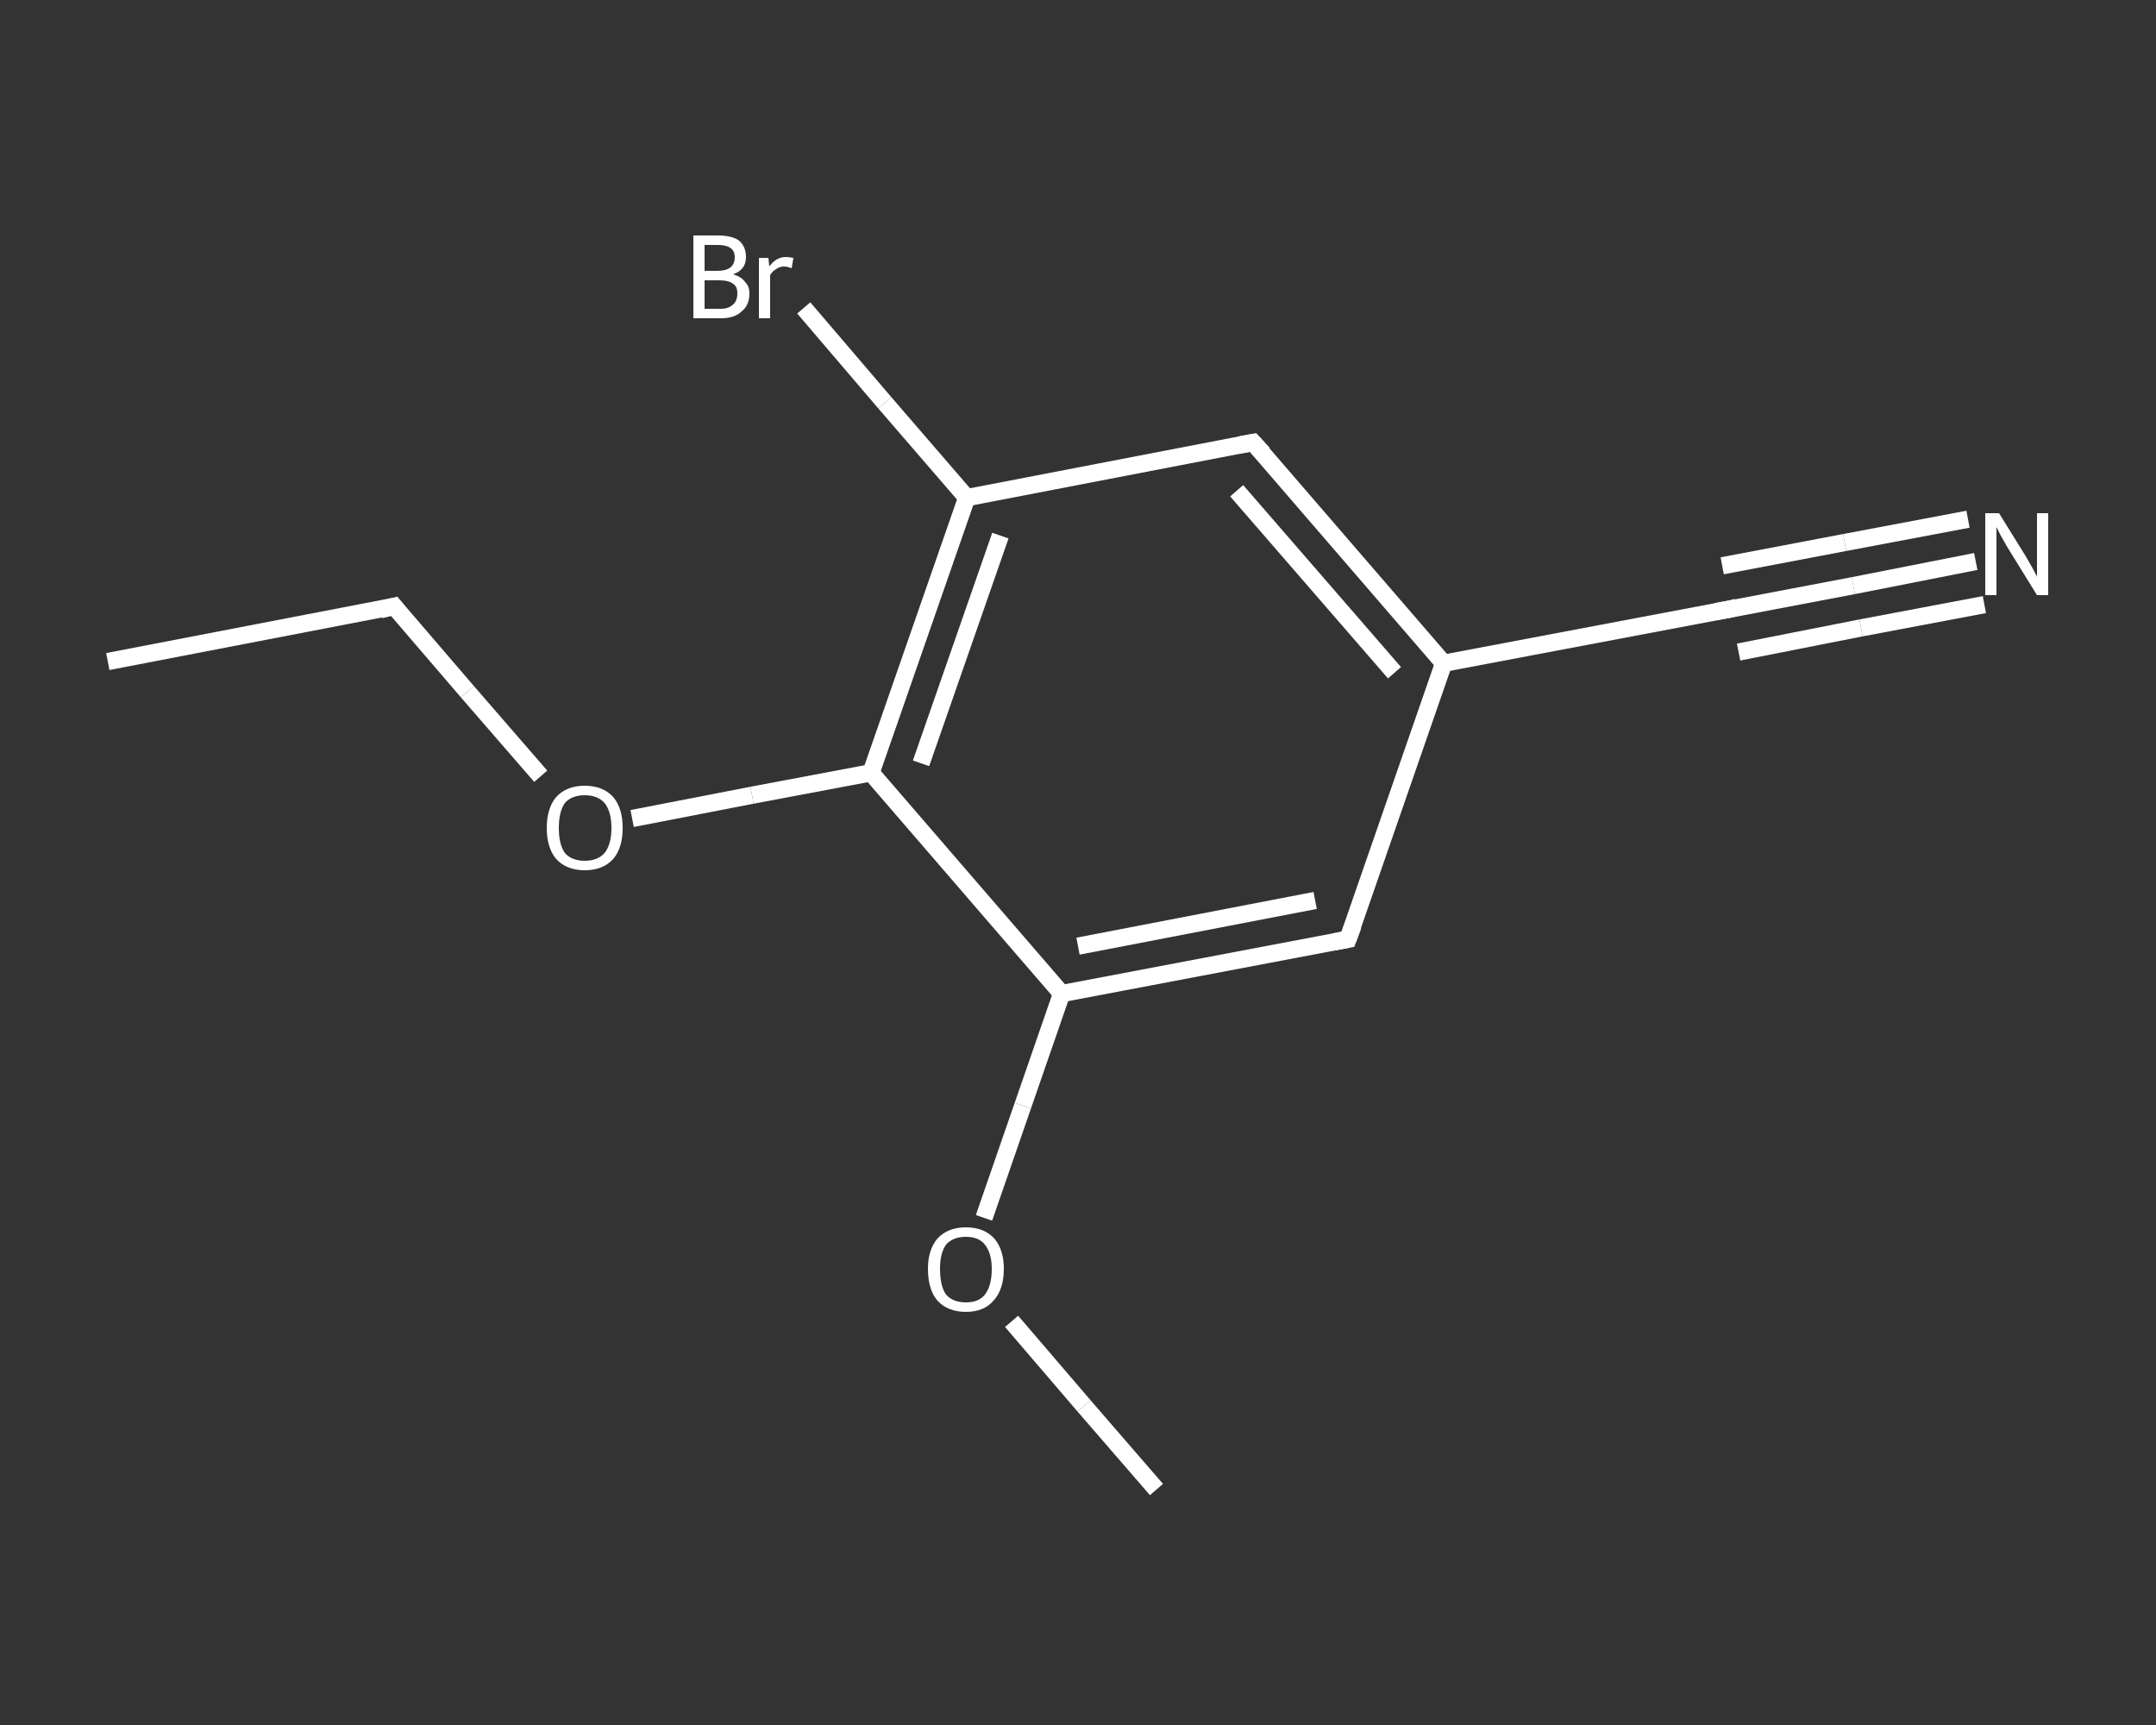 <?xml version='1.0' encoding='iso-8859-1'?>
<svg version='1.1' baseProfile='full'
              xmlns='http://www.w3.org/2000/svg'
                      xmlns:rdkit='http://www.rdkit.org/xml'
                      xmlns:xlink='http://www.w3.org/1999/xlink'
                  xml:space='preserve'
width='250px' height='200px' viewBox='0 0 250 200'>
<rect x="0" y="0" width="250" height="200" fill="#333333" stroke="none"/>
<!-- END OF HEADER -->
<rect style='opacity:1.0;fill:transparent;stroke:none' width='250.0' height='200.0' x='0.0' y='0.0'> </rect>
<path class='bond-0 atom-0 atom-1' d='M 12.5,76.7 L 45.7,70.3' style='fill:none;fill-rule:evenodd;stroke:#FFFFFF;stroke-width:2.0px;stroke-linecap:butt;stroke-linejoin:miter;stroke-opacity:1' />
<path class='bond-1 atom-1 atom-2' d='M 45.7,70.3 L 54.2,80.2' style='fill:none;fill-rule:evenodd;stroke:#FFFFFF;stroke-width:2.0px;stroke-linecap:butt;stroke-linejoin:miter;stroke-opacity:1' />
<path class='bond-1 atom-1 atom-2' d='M 54.2,80.2 L 62.7,90.0' style='fill:none;fill-rule:evenodd;stroke:#FFFFFF;stroke-width:2.0px;stroke-linecap:butt;stroke-linejoin:miter;stroke-opacity:1' />
<path class='bond-2 atom-2 atom-3' d='M 73.3,94.9 L 87.2,92.2' style='fill:none;fill-rule:evenodd;stroke:#FFFFFF;stroke-width:2.0px;stroke-linecap:butt;stroke-linejoin:miter;stroke-opacity:1' />
<path class='bond-2 atom-2 atom-3' d='M 87.2,92.2 L 101.0,89.6' style='fill:none;fill-rule:evenodd;stroke:#FFFFFF;stroke-width:2.0px;stroke-linecap:butt;stroke-linejoin:miter;stroke-opacity:1' />
<path class='bond-3 atom-3 atom-4' d='M 101.0,89.6 L 112.1,57.7' style='fill:none;fill-rule:evenodd;stroke:#FFFFFF;stroke-width:2.0px;stroke-linecap:butt;stroke-linejoin:miter;stroke-opacity:1' />
<path class='bond-3 atom-3 atom-4' d='M 106.8,88.5 L 116.0,62.1' style='fill:none;fill-rule:evenodd;stroke:#FFFFFF;stroke-width:2.0px;stroke-linecap:butt;stroke-linejoin:miter;stroke-opacity:1' />
<path class='bond-4 atom-4 atom-5' d='M 112.1,57.7 L 102.6,46.7' style='fill:none;fill-rule:evenodd;stroke:#FFFFFF;stroke-width:2.0px;stroke-linecap:butt;stroke-linejoin:miter;stroke-opacity:1' />
<path class='bond-4 atom-4 atom-5' d='M 102.6,46.7 L 93.2,35.7' style='fill:none;fill-rule:evenodd;stroke:#FFFFFF;stroke-width:2.0px;stroke-linecap:butt;stroke-linejoin:miter;stroke-opacity:1' />
<path class='bond-5 atom-4 atom-6' d='M 112.1,57.7 L 145.3,51.3' style='fill:none;fill-rule:evenodd;stroke:#FFFFFF;stroke-width:2.0px;stroke-linecap:butt;stroke-linejoin:miter;stroke-opacity:1' />
<path class='bond-6 atom-6 atom-7' d='M 145.3,51.3 L 167.4,76.9' style='fill:none;fill-rule:evenodd;stroke:#FFFFFF;stroke-width:2.0px;stroke-linecap:butt;stroke-linejoin:miter;stroke-opacity:1' />
<path class='bond-6 atom-6 atom-7' d='M 143.4,56.9 L 161.7,78.0' style='fill:none;fill-rule:evenodd;stroke:#FFFFFF;stroke-width:2.0px;stroke-linecap:butt;stroke-linejoin:miter;stroke-opacity:1' />
<path class='bond-7 atom-7 atom-8' d='M 167.4,76.9 L 200.7,70.6' style='fill:none;fill-rule:evenodd;stroke:#FFFFFF;stroke-width:2.0px;stroke-linecap:butt;stroke-linejoin:miter;stroke-opacity:1' />
<path class='bond-8 atom-8 atom-9' d='M 200.7,70.6 L 214.9,67.9' style='fill:none;fill-rule:evenodd;stroke:#FFFFFF;stroke-width:2.0px;stroke-linecap:butt;stroke-linejoin:miter;stroke-opacity:1' />
<path class='bond-8 atom-8 atom-9' d='M 214.9,67.9 L 229.1,65.1' style='fill:none;fill-rule:evenodd;stroke:#FFFFFF;stroke-width:2.0px;stroke-linecap:butt;stroke-linejoin:miter;stroke-opacity:1' />
<path class='bond-8 atom-8 atom-9' d='M 199.7,65.6 L 213.9,62.9' style='fill:none;fill-rule:evenodd;stroke:#FFFFFF;stroke-width:2.0px;stroke-linecap:butt;stroke-linejoin:miter;stroke-opacity:1' />
<path class='bond-8 atom-8 atom-9' d='M 213.9,62.9 L 228.2,60.2' style='fill:none;fill-rule:evenodd;stroke:#FFFFFF;stroke-width:2.0px;stroke-linecap:butt;stroke-linejoin:miter;stroke-opacity:1' />
<path class='bond-8 atom-8 atom-9' d='M 201.6,75.6 L 215.8,72.8' style='fill:none;fill-rule:evenodd;stroke:#FFFFFF;stroke-width:2.0px;stroke-linecap:butt;stroke-linejoin:miter;stroke-opacity:1' />
<path class='bond-8 atom-8 atom-9' d='M 215.8,72.8 L 230.1,70.1' style='fill:none;fill-rule:evenodd;stroke:#FFFFFF;stroke-width:2.0px;stroke-linecap:butt;stroke-linejoin:miter;stroke-opacity:1' />
<path class='bond-9 atom-7 atom-10' d='M 167.4,76.9 L 156.3,108.9' style='fill:none;fill-rule:evenodd;stroke:#FFFFFF;stroke-width:2.0px;stroke-linecap:butt;stroke-linejoin:miter;stroke-opacity:1' />
<path class='bond-10 atom-10 atom-11' d='M 156.3,108.9 L 123.1,115.2' style='fill:none;fill-rule:evenodd;stroke:#FFFFFF;stroke-width:2.0px;stroke-linecap:butt;stroke-linejoin:miter;stroke-opacity:1' />
<path class='bond-10 atom-10 atom-11' d='M 152.5,104.4 L 125.0,109.7' style='fill:none;fill-rule:evenodd;stroke:#FFFFFF;stroke-width:2.0px;stroke-linecap:butt;stroke-linejoin:miter;stroke-opacity:1' />
<path class='bond-11 atom-11 atom-12' d='M 123.1,115.2 L 118.6,128.2' style='fill:none;fill-rule:evenodd;stroke:#FFFFFF;stroke-width:2.0px;stroke-linecap:butt;stroke-linejoin:miter;stroke-opacity:1' />
<path class='bond-11 atom-11 atom-12' d='M 118.6,128.2 L 114.1,141.2' style='fill:none;fill-rule:evenodd;stroke:#FFFFFF;stroke-width:2.0px;stroke-linecap:butt;stroke-linejoin:miter;stroke-opacity:1' />
<path class='bond-12 atom-12 atom-13' d='M 117.3,153.2 L 125.7,163.0' style='fill:none;fill-rule:evenodd;stroke:#FFFFFF;stroke-width:2.0px;stroke-linecap:butt;stroke-linejoin:miter;stroke-opacity:1' />
<path class='bond-12 atom-12 atom-13' d='M 125.7,163.0 L 134.1,172.7' style='fill:none;fill-rule:evenodd;stroke:#FFFFFF;stroke-width:2.0px;stroke-linecap:butt;stroke-linejoin:miter;stroke-opacity:1' />
<path class='bond-13 atom-11 atom-3' d='M 123.1,115.2 L 101.0,89.6' style='fill:none;fill-rule:evenodd;stroke:#FFFFFF;stroke-width:2.0px;stroke-linecap:butt;stroke-linejoin:miter;stroke-opacity:1' />
<path d='M 44.1,70.7 L 45.7,70.3 L 46.1,70.8' style='fill:none;stroke:#FFFFFF;stroke-width:2.0px;stroke-linecap:butt;stroke-linejoin:miter;stroke-opacity:1;' />
<path d='M 143.7,51.6 L 145.3,51.3 L 146.5,52.6' style='fill:none;stroke:#FFFFFF;stroke-width:2.0px;stroke-linecap:butt;stroke-linejoin:miter;stroke-opacity:1;' />
<path d='M 199.0,70.9 L 200.7,70.6 L 201.4,70.4' style='fill:none;stroke:#FFFFFF;stroke-width:2.0px;stroke-linecap:butt;stroke-linejoin:miter;stroke-opacity:1;' />
<path d='M 156.9,107.3 L 156.3,108.9 L 154.7,109.2' style='fill:none;stroke:#FFFFFF;stroke-width:2.0px;stroke-linecap:butt;stroke-linejoin:miter;stroke-opacity:1;' />
<path class='atom-2' d='M 63.4 96.0
Q 63.4 93.7, 64.5 92.4
Q 65.7 91.1, 67.8 91.1
Q 69.9 91.1, 71.1 92.4
Q 72.2 93.7, 72.2 96.0
Q 72.2 98.3, 71.1 99.6
Q 69.9 100.9, 67.8 100.9
Q 65.7 100.9, 64.5 99.6
Q 63.4 98.3, 63.4 96.0
M 67.8 99.8
Q 69.3 99.8, 70.1 98.9
Q 70.9 97.9, 70.9 96.0
Q 70.9 94.1, 70.1 93.1
Q 69.3 92.2, 67.8 92.2
Q 66.3 92.2, 65.5 93.1
Q 64.8 94.1, 64.8 96.0
Q 64.8 97.9, 65.5 98.9
Q 66.3 99.8, 67.8 99.8
' fill='#FFFFFF'/>
<path class='atom-5' d='M 85.0 31.8
Q 86.0 32.1, 86.4 32.7
Q 86.9 33.2, 86.9 34.0
Q 86.9 35.4, 86.0 36.1
Q 85.2 36.9, 83.6 36.9
L 80.4 36.9
L 80.4 27.3
L 83.2 27.3
Q 84.9 27.3, 85.7 27.9
Q 86.5 28.6, 86.5 29.8
Q 86.5 31.3, 85.0 31.8
M 81.7 28.4
L 81.7 31.4
L 83.2 31.4
Q 84.2 31.4, 84.7 31.0
Q 85.2 30.6, 85.2 29.8
Q 85.2 28.4, 83.2 28.4
L 81.7 28.4
M 83.6 35.8
Q 84.5 35.8, 85.0 35.3
Q 85.5 34.9, 85.5 34.0
Q 85.5 33.2, 85.0 32.9
Q 84.5 32.5, 83.4 32.5
L 81.7 32.5
L 81.7 35.8
L 83.6 35.8
' fill='#FFFFFF'/>
<path class='atom-5' d='M 89.1 29.9
L 89.2 30.9
Q 90.0 29.8, 91.1 29.8
Q 91.5 29.8, 92.0 29.9
L 91.8 31.1
Q 91.3 30.9, 90.9 30.9
Q 90.4 30.9, 90.0 31.2
Q 89.6 31.4, 89.3 31.9
L 89.3 36.9
L 88.0 36.9
L 88.0 29.9
L 89.1 29.9
' fill='#FFFFFF'/>
<path class='atom-9' d='M 231.8 59.5
L 234.9 64.5
Q 235.2 65.0, 235.7 65.9
Q 236.2 66.8, 236.2 66.9
L 236.2 59.5
L 237.5 59.5
L 237.5 69.0
L 236.2 69.0
L 232.8 63.5
Q 232.4 62.8, 232.0 62.1
Q 231.6 61.3, 231.5 61.1
L 231.5 69.0
L 230.2 69.0
L 230.2 59.5
L 231.8 59.5
' fill='#FFFFFF'/>
<path class='atom-12' d='M 107.6 147.1
Q 107.6 144.9, 108.7 143.6
Q 109.9 142.3, 112.0 142.3
Q 114.1 142.3, 115.3 143.6
Q 116.4 144.9, 116.4 147.1
Q 116.4 149.5, 115.2 150.8
Q 114.1 152.1, 112.0 152.1
Q 109.9 152.1, 108.7 150.8
Q 107.6 149.5, 107.6 147.1
M 112.0 151.0
Q 113.5 151.0, 114.2 150.1
Q 115.0 149.1, 115.0 147.1
Q 115.0 145.3, 114.2 144.3
Q 113.5 143.4, 112.0 143.4
Q 110.5 143.4, 109.7 144.3
Q 109.0 145.3, 109.0 147.1
Q 109.0 149.1, 109.7 150.1
Q 110.5 151.0, 112.0 151.0
' fill='#FFFFFF'/>
</svg>
